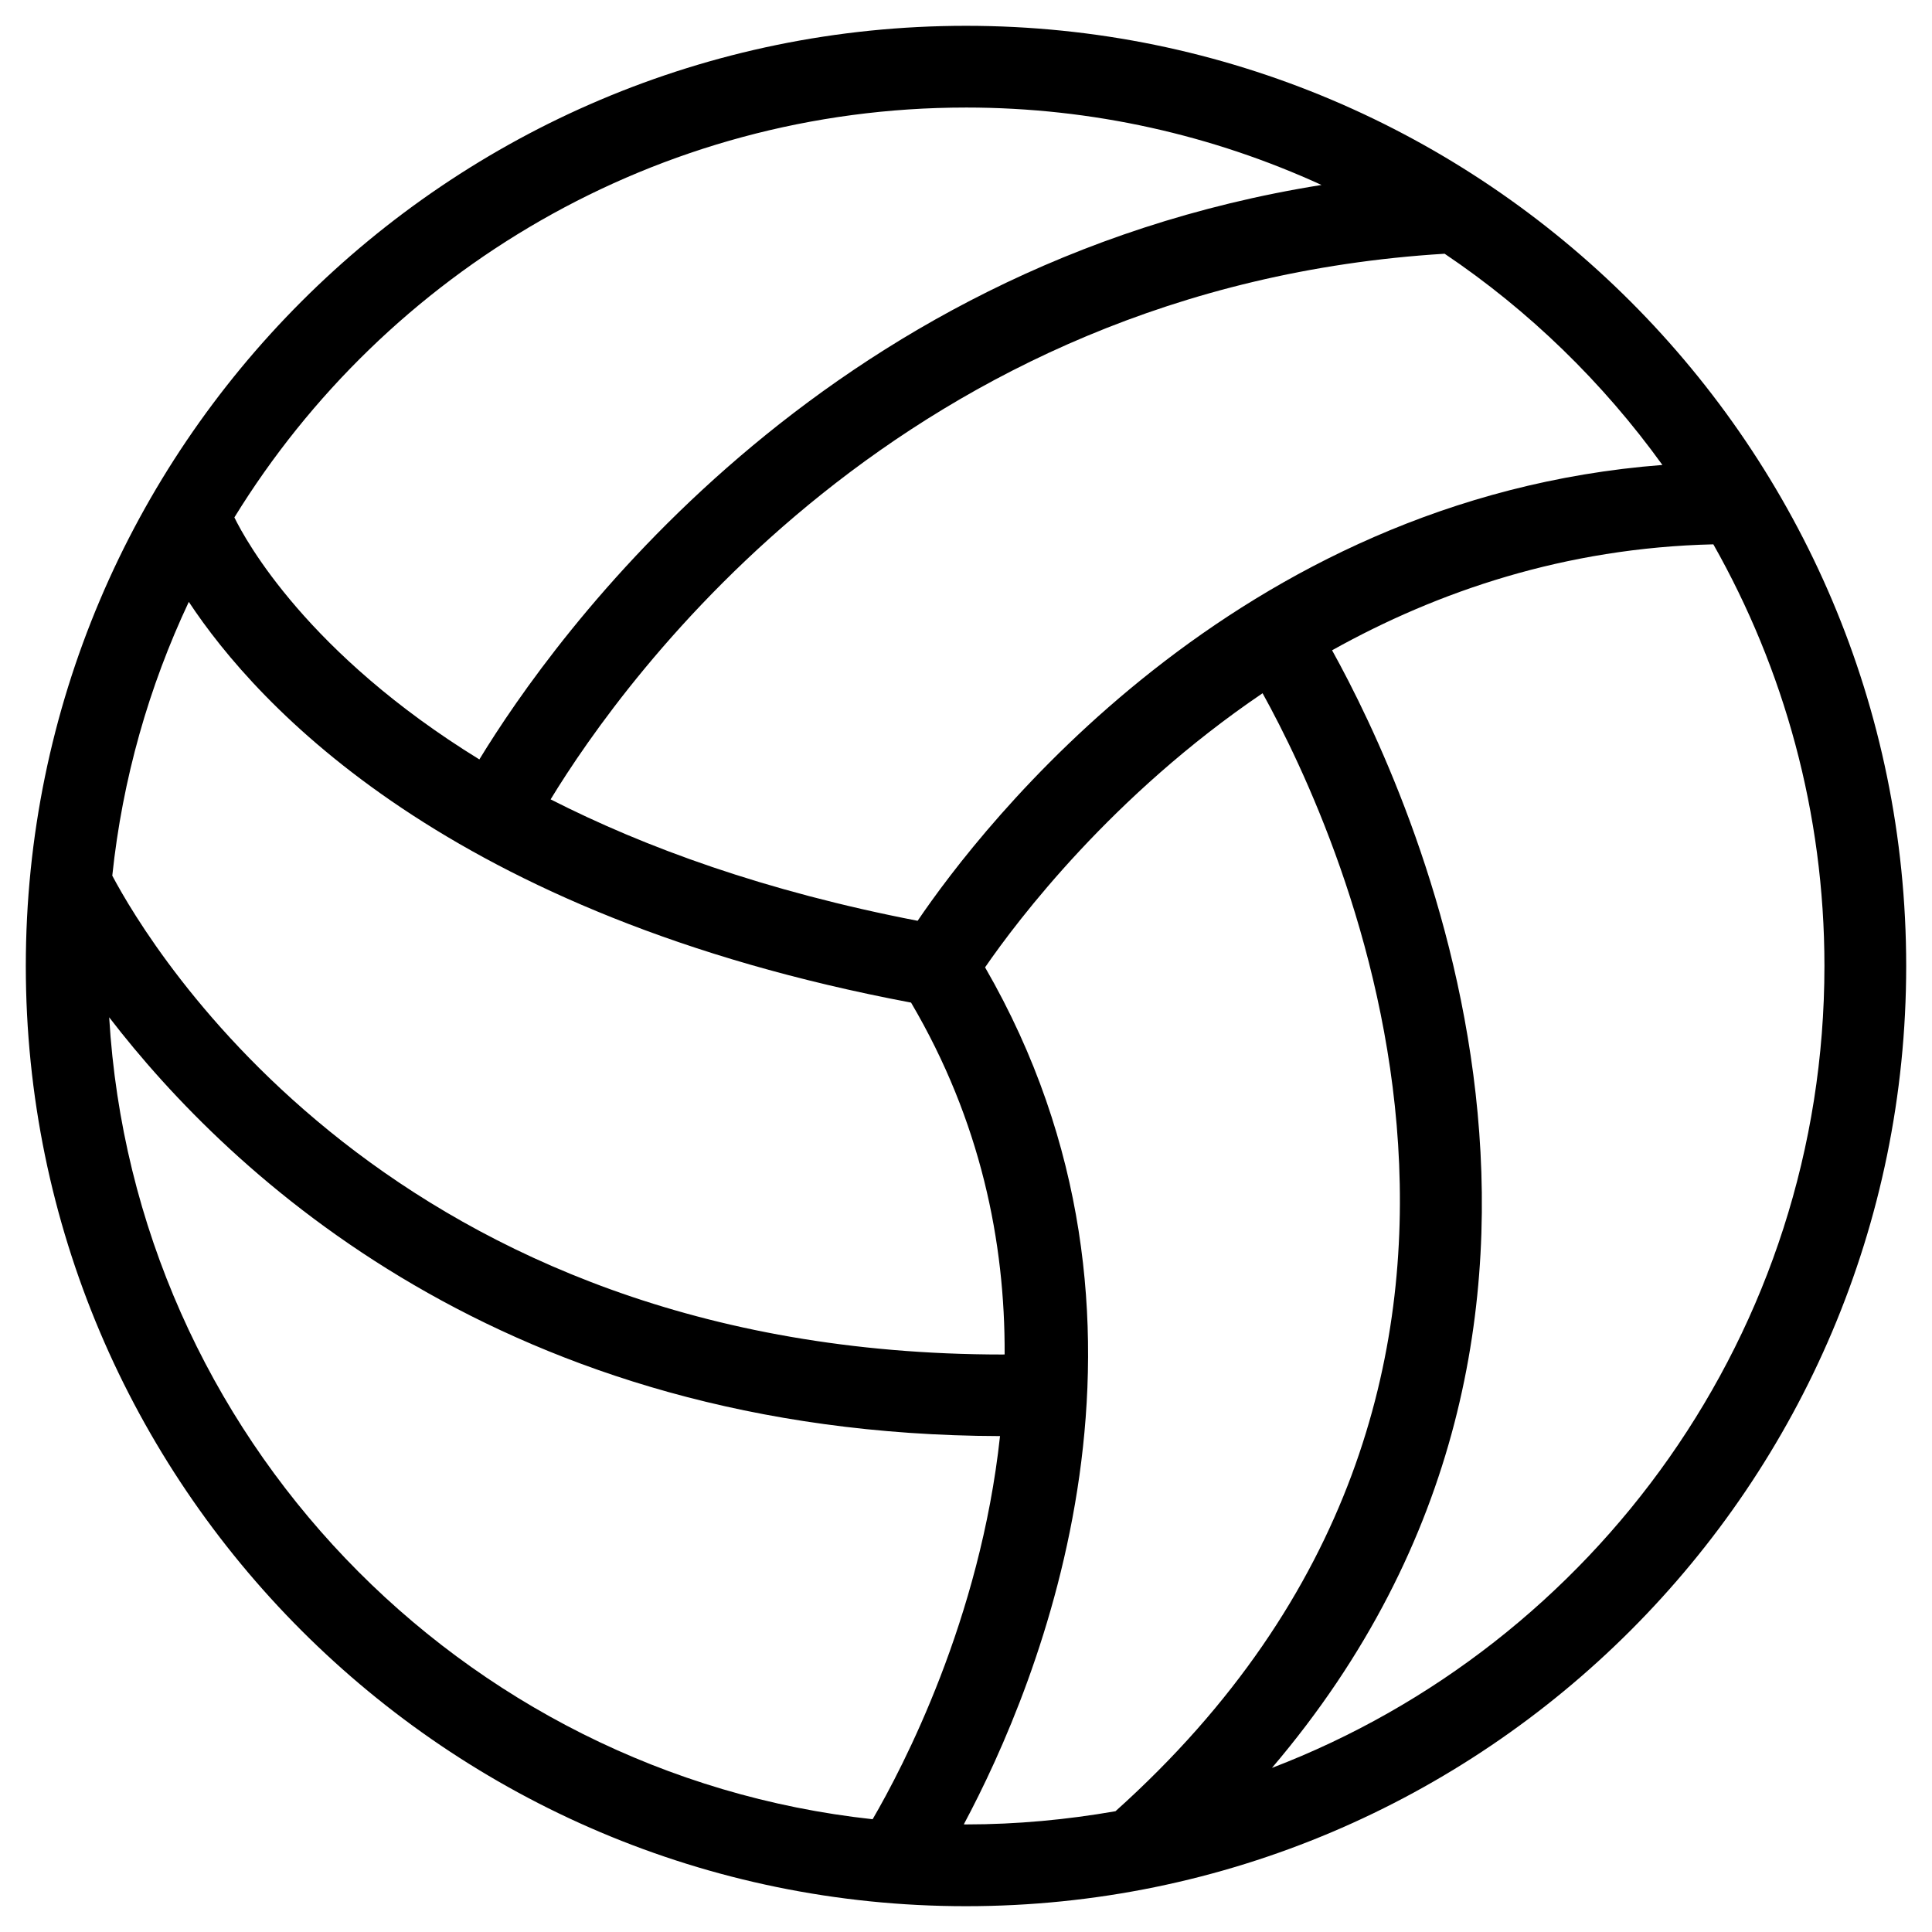 <?xml version="1.0" encoding="UTF-8"?>
<svg width="1200pt" height="1200pt" version="1.1" viewBox="0 0 1200 1200" xmlns="http://www.w3.org/2000/svg">
 <path d="m600 16.031c-322.03 0-583.97 261.94-583.97 583.97s261.94 583.97 583.97 583.97 583.97-261.94 583.97-583.97-261.94-583.97-583.97-583.97zm432.56 272.76c-265.97 20.438-423.1 224.9-462.61 283.13-94.734-18.328-169.36-45.562-227.95-75.422 45.562-74.812 219-318.32 555.28-338.9 52.5 35.344 98.297 79.922 135.28 131.21zm-409.64 552.52c-379.5 0-529.97-253.6-553.18-297.42 6.328-60.234 22.781-117.47 47.531-170.06 42.281 64.031 161.26 194.76 448.6 248.9 43.312 73.594 58.453 148.87 58.125 218.53-0.375 0-0.75 0.047-1.078 0.047zm-22.922-774.52c78.75 0 153.52 17.297 220.82 48.094-312.42 49.875-477.05 281.29-523.08 356.81-106.69-65.672-145.03-135.71-152.16-150.32 93.938-152.63 262.45-254.58 454.4-254.58zm-532.18 565.08c75 97.547 245.63 259.26 553.31 260.11-12.281 113.86-60.281 205.6-79.125 237.98-256.4-27.844-458.76-238.18-474.19-498.1zm530.81 501.28c46.781-87.516 140.26-312.37 13.219-532.31 20.344-29.531 78.984-106.97 172.36-170.26 48.984 88.453 205.97 427.64-91.359 694.4-30.141 5.25-61.172 8.203-92.859 8.203-0.469 0-0.891-0.047-1.359-0.047zm191.39-35.062c238.36-279.98 86.578-605.44 37.359-694.18 65.484-36.562 144.71-63.656 236.81-65.812 43.828 77.438 69 166.74 69 261.89 0 227.06-142.74 421.36-343.18 498.1z"/>
</svg>
